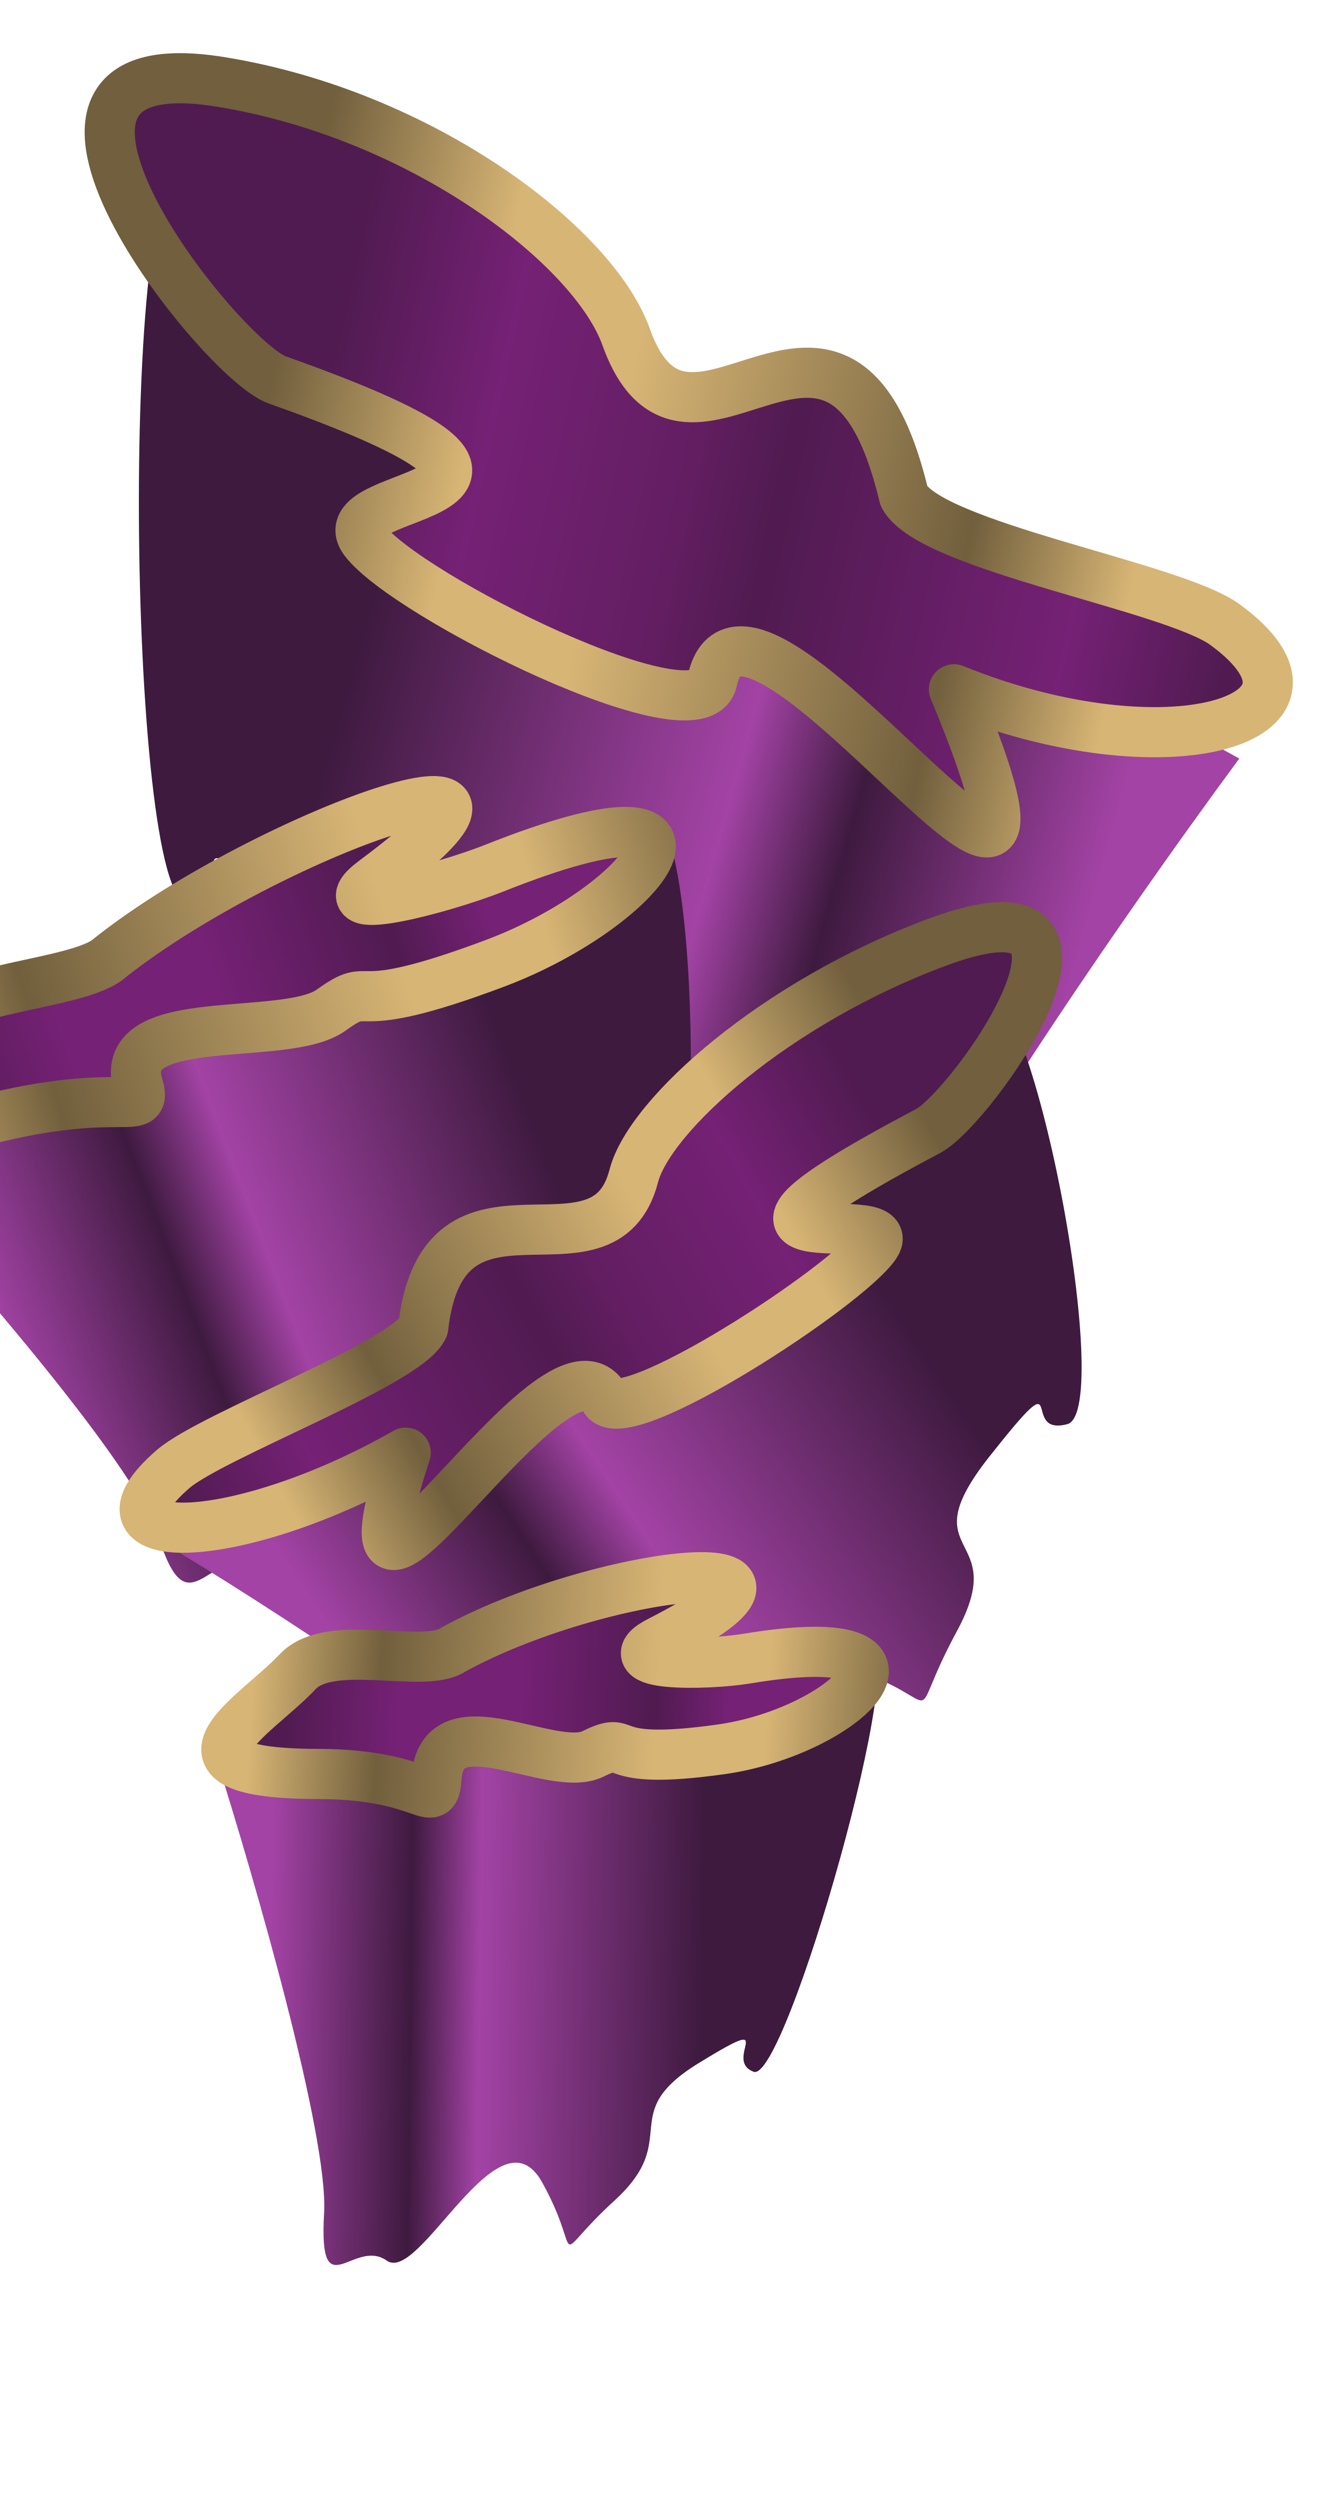 <svg width="370" height="698" viewBox="0 0 370 698" fill="none" xmlns="http://www.w3.org/2000/svg">
<g clip-path="url(#clip0_1767_21)">
<path d="M237.097 388.768C244.938 354.546 313.009 256.52 346.064 211.785C255.075 161.52 69.073 58.231 52.98 47.194C32.863 33.397 35.528 251.396 52.164 251.803C68.799 252.21 46.133 220.549 79.169 257.617C112.204 294.686 77.047 292.888 101.299 331.99C125.551 371.092 107.33 363.244 137.871 337.027C168.413 310.81 182.587 402.598 201.292 398.267C219.998 393.936 227.297 431.545 237.097 388.768Z" fill="url(#paint0_linear_1767_21)"/>
<path d="M342.052 174.369C327.213 163.628 259.98 152.655 252.444 138.559C234.393 63.034 192.174 142.552 174.818 94.019C165.742 68.638 117.84 31.938 61.523 22.85C-9.174 11.442 61.43 100.407 77.457 106.086C174.818 140.586 90.105 135.419 101.803 150.903C113.501 166.386 195.232 207.122 198.907 190.032C208.482 145.496 312.064 302.481 266.388 192.443C325.948 216.648 378.367 200.875 342.052 174.369Z" fill="url(#paint1_linear_1767_21)" stroke="url(#paint2_linear_1767_21)" stroke-width="14" stroke-linejoin="round"/>
<path d="M44.252 429.028C37.653 408.085 -16.351 346.736 -42.528 318.679C26.663 290.971 168.096 234.004 180.299 227.804C195.552 220.053 197.102 351.899 184.307 351.65C171.511 351.4 188.431 332.915 163.621 354.364C138.81 375.812 165.836 375.772 147.818 398.712C129.801 421.653 143.694 417.447 119.757 400.671C95.82 383.896 86.429 439.021 71.963 435.843C57.496 432.665 52.5 455.207 44.252 429.028Z" fill="url(#paint3_linear_1767_21)"/>
<path d="M-22.96 287.571C-14.928 275.277 22.3 275.264 30.821 267.311C74.421 232.842 165.287 200.823 104.689 245.751C89.291 257.167 123.618 248.112 137.948 242.411C209.461 213.962 181.443 252.715 138.248 268.937C95.052 285.16 105.221 272.847 92.455 282.028C79.689 291.21 32.324 281.764 38.505 302.851C41.329 312.484 34.659 302.793 -4.405 312.748C-65.487 328.314 -33.145 303.162 -22.96 287.571Z" fill="url(#paint4_linear_1767_21)" stroke="url(#paint5_linear_1767_21)" stroke-width="14" stroke-linejoin="round"/>
<path d="M161.761 516.74C151.046 497.914 82.576 453.222 49.681 433.229C118.835 384.831 260.134 285.574 272.101 275.733C287.059 263.431 311.748 394.001 298.021 397.611C284.294 401.222 299.159 377.748 276.373 406.545C253.587 435.343 282.482 427.154 267.221 455.386C251.961 483.619 266.083 475.249 237.554 465.793C209.026 456.337 208.612 513.955 192.586 515.158C176.56 516.361 175.155 540.271 161.761 516.74Z" fill="url(#paint6_linear_1767_21)"/>
<path d="M48.386 410.1C59.35 400.69 113.678 380.536 118.18 370.603C123.811 321.901 168.587 360.786 176.973 328.324C181.358 311.348 216.502 279.762 262.021 262.942C319.164 241.828 271.667 309.184 259.094 315.815C182.718 356.1 252.239 335.872 244.461 347.475C236.683 359.078 174.021 399.919 168.869 390.469C155.444 365.843 89.028 480.446 113.279 405.566C66.939 432.059 21.581 433.261 48.386 410.1Z" fill="url(#paint7_linear_1767_21)" stroke="url(#paint8_linear_1767_21)" stroke-width="14" stroke-linejoin="round"/>
<path d="M90.503 617.89C91.754 596.334 71.101 524.719 60.618 491.606C116.923 482.12 232.106 462.418 242.405 459.494C255.278 455.839 219.354 581.775 210.45 578.413C201.546 575.05 218.601 561.579 195.18 575.945C171.758 590.31 190.724 596.872 171.648 614.318C152.572 631.764 163.496 631.151 151.418 609.329C139.339 587.507 117.278 637.708 108.025 631.148C98.771 624.588 88.939 644.835 90.503 617.89Z" fill="url(#paint9_linear_1767_21)"/>
<path d="M83.075 466.761C92.159 457.015 118.272 466.096 126.481 460.604C166.734 438.428 239.45 430.133 184.339 458.115C170.335 465.226 196.951 464.987 208.602 463.059C266.742 453.435 236.214 483.496 201.366 488.393C166.518 493.291 177.106 484.049 165.575 489.674C154.045 495.299 123.477 474.734 121.893 496.325C121.169 506.189 119.212 495.331 89.02 495.269C41.811 495.172 71.555 479.12 83.075 466.761Z" fill="url(#paint10_linear_1767_21)" stroke="url(#paint11_linear_1767_21)" stroke-width="14" stroke-linejoin="round"/>
</g>
<defs>
<linearGradient id="paint0_linear_1767_21" x1="292.631" y1="296.247" x2="5.413" y2="215.421" gradientUnits="userSpaceOnUse">
<stop stop-color="#A343A5"/>
<stop offset="0.236" stop-color="#3E1A3F"/>
<stop offset="0.352" stop-color="#A343A5"/>
<stop offset="0.728" stop-color="#3E1A3F"/>
</linearGradient>
<linearGradient id="paint1_linear_1767_21" x1="418.484" y1="204.582" x2="85.126" y2="130.534" gradientUnits="userSpaceOnUse">
<stop offset="0.064" stop-color="#752175"/>
<stop offset="0.227" stop-color="#501B50"/>
<stop offset="0.36" stop-color="#752175"/>
<stop offset="0.615" stop-color="#501B50"/>
<stop offset="0.695" stop-color="#631E62"/>
<stop offset="0.86" stop-color="#752175"/>
<stop offset="1" stop-color="#501B50"/>
</linearGradient>
<linearGradient id="paint2_linear_1767_21" x1="304.418" y1="217.793" x2="62.936" y2="165.607" gradientUnits="userSpaceOnUse">
<stop stop-color="#D7B575"/>
<stop offset="0.191" stop-color="#715F3D"/>
<stop offset="0.603" stop-color="#D7B575"/>
<stop offset="0.767" stop-color="#D7B575"/>
<stop offset="1" stop-color="#715F3D"/>
</linearGradient>
<linearGradient id="paint3_linear_1767_21" x1="-0.013" y1="371.384" x2="205.374" y2="293.36" gradientUnits="userSpaceOnUse">
<stop stop-color="#A343A5"/>
<stop offset="0.236" stop-color="#3E1A3F"/>
<stop offset="0.352" stop-color="#A343A5"/>
<stop offset="0.728" stop-color="#3E1A3F"/>
</linearGradient>
<linearGradient id="paint4_linear_1767_21" x1="-32.544" y1="288.064" x2="183.987" y2="214.63" gradientUnits="userSpaceOnUse">
<stop offset="0.02" stop-color="#501B50"/>
<stop offset="0.206" stop-color="#752175"/>
<stop offset="0.405" stop-color="#752175"/>
<stop offset="0.624" stop-color="#501B50"/>
<stop offset="0.743" stop-color="#752175"/>
<stop offset="0.967" stop-color="#752175"/>
</linearGradient>
<linearGradient id="paint5_linear_1767_21" x1="-29.91" y1="320.635" x2="209.371" y2="247.29" gradientUnits="userSpaceOnUse">
<stop stop-color="#D7B575"/>
<stop offset="0.191" stop-color="#715F3D"/>
<stop offset="0.603" stop-color="#D7B575"/>
<stop offset="0.767" stop-color="#D7B575"/>
<stop offset="1" stop-color="#715F3D"/>
</linearGradient>
<linearGradient id="paint6_linear_1767_21" x1="104.354" y1="472.794" x2="311.914" y2="335.667" gradientUnits="userSpaceOnUse">
<stop stop-color="#A343A5"/>
<stop offset="0.236" stop-color="#3E1A3F"/>
<stop offset="0.352" stop-color="#A343A5"/>
<stop offset="0.728" stop-color="#3E1A3F"/>
</linearGradient>
<linearGradient id="paint7_linear_1767_21" x1="-11.186" y1="443.592" x2="239.976" y2="303.628" gradientUnits="userSpaceOnUse">
<stop offset="0.064" stop-color="#752175"/>
<stop offset="0.227" stop-color="#501B50"/>
<stop offset="0.36" stop-color="#752175"/>
<stop offset="0.615" stop-color="#501B50"/>
<stop offset="0.695" stop-color="#631E62"/>
<stop offset="0.86" stop-color="#752175"/>
<stop offset="1" stop-color="#501B50"/>
</linearGradient>
<linearGradient id="paint8_linear_1767_21" x1="84.912" y1="428.384" x2="267.571" y2="328.466" gradientUnits="userSpaceOnUse">
<stop stop-color="#D7B575"/>
<stop offset="0.191" stop-color="#715F3D"/>
<stop offset="0.603" stop-color="#D7B575"/>
<stop offset="0.767" stop-color="#D7B575"/>
<stop offset="1" stop-color="#715F3D"/>
</linearGradient>
<linearGradient id="paint9_linear_1767_21" x1="75.64" y1="552.182" x2="241.227" y2="554.446" gradientUnits="userSpaceOnUse">
<stop stop-color="#A343A5"/>
<stop offset="0.236" stop-color="#3E1A3F"/>
<stop offset="0.352" stop-color="#A343A5"/>
<stop offset="0.728" stop-color="#3E1A3F"/>
</linearGradient>
<linearGradient id="paint10_linear_1767_21" x1="76.215" y1="464.888" x2="247.689" y2="471.99" gradientUnits="userSpaceOnUse">
<stop offset="0.02" stop-color="#501B50"/>
<stop offset="0.206" stop-color="#752175"/>
<stop offset="0.405" stop-color="#752175"/>
<stop offset="0.624" stop-color="#501B50"/>
<stop offset="0.743" stop-color="#752175"/>
<stop offset="0.967" stop-color="#752175"/>
</linearGradient>
<linearGradient id="paint11_linear_1767_21" x1="68.919" y1="496.55" x2="255.829" y2="508.512" gradientUnits="userSpaceOnUse">
<stop stop-color="#D7B575"/>
<stop offset="0.191" stop-color="#715F3D"/>
<stop offset="0.603" stop-color="#D7B575"/>
<stop offset="0.767" stop-color="#D7B575"/>
<stop offset="1" stop-color="#715F3D"/>
</linearGradient>
<clipPath id="clip0_1767_21">
<rect width="370" height="698" fill="white"/>
</clipPath>
</defs>
</svg>
